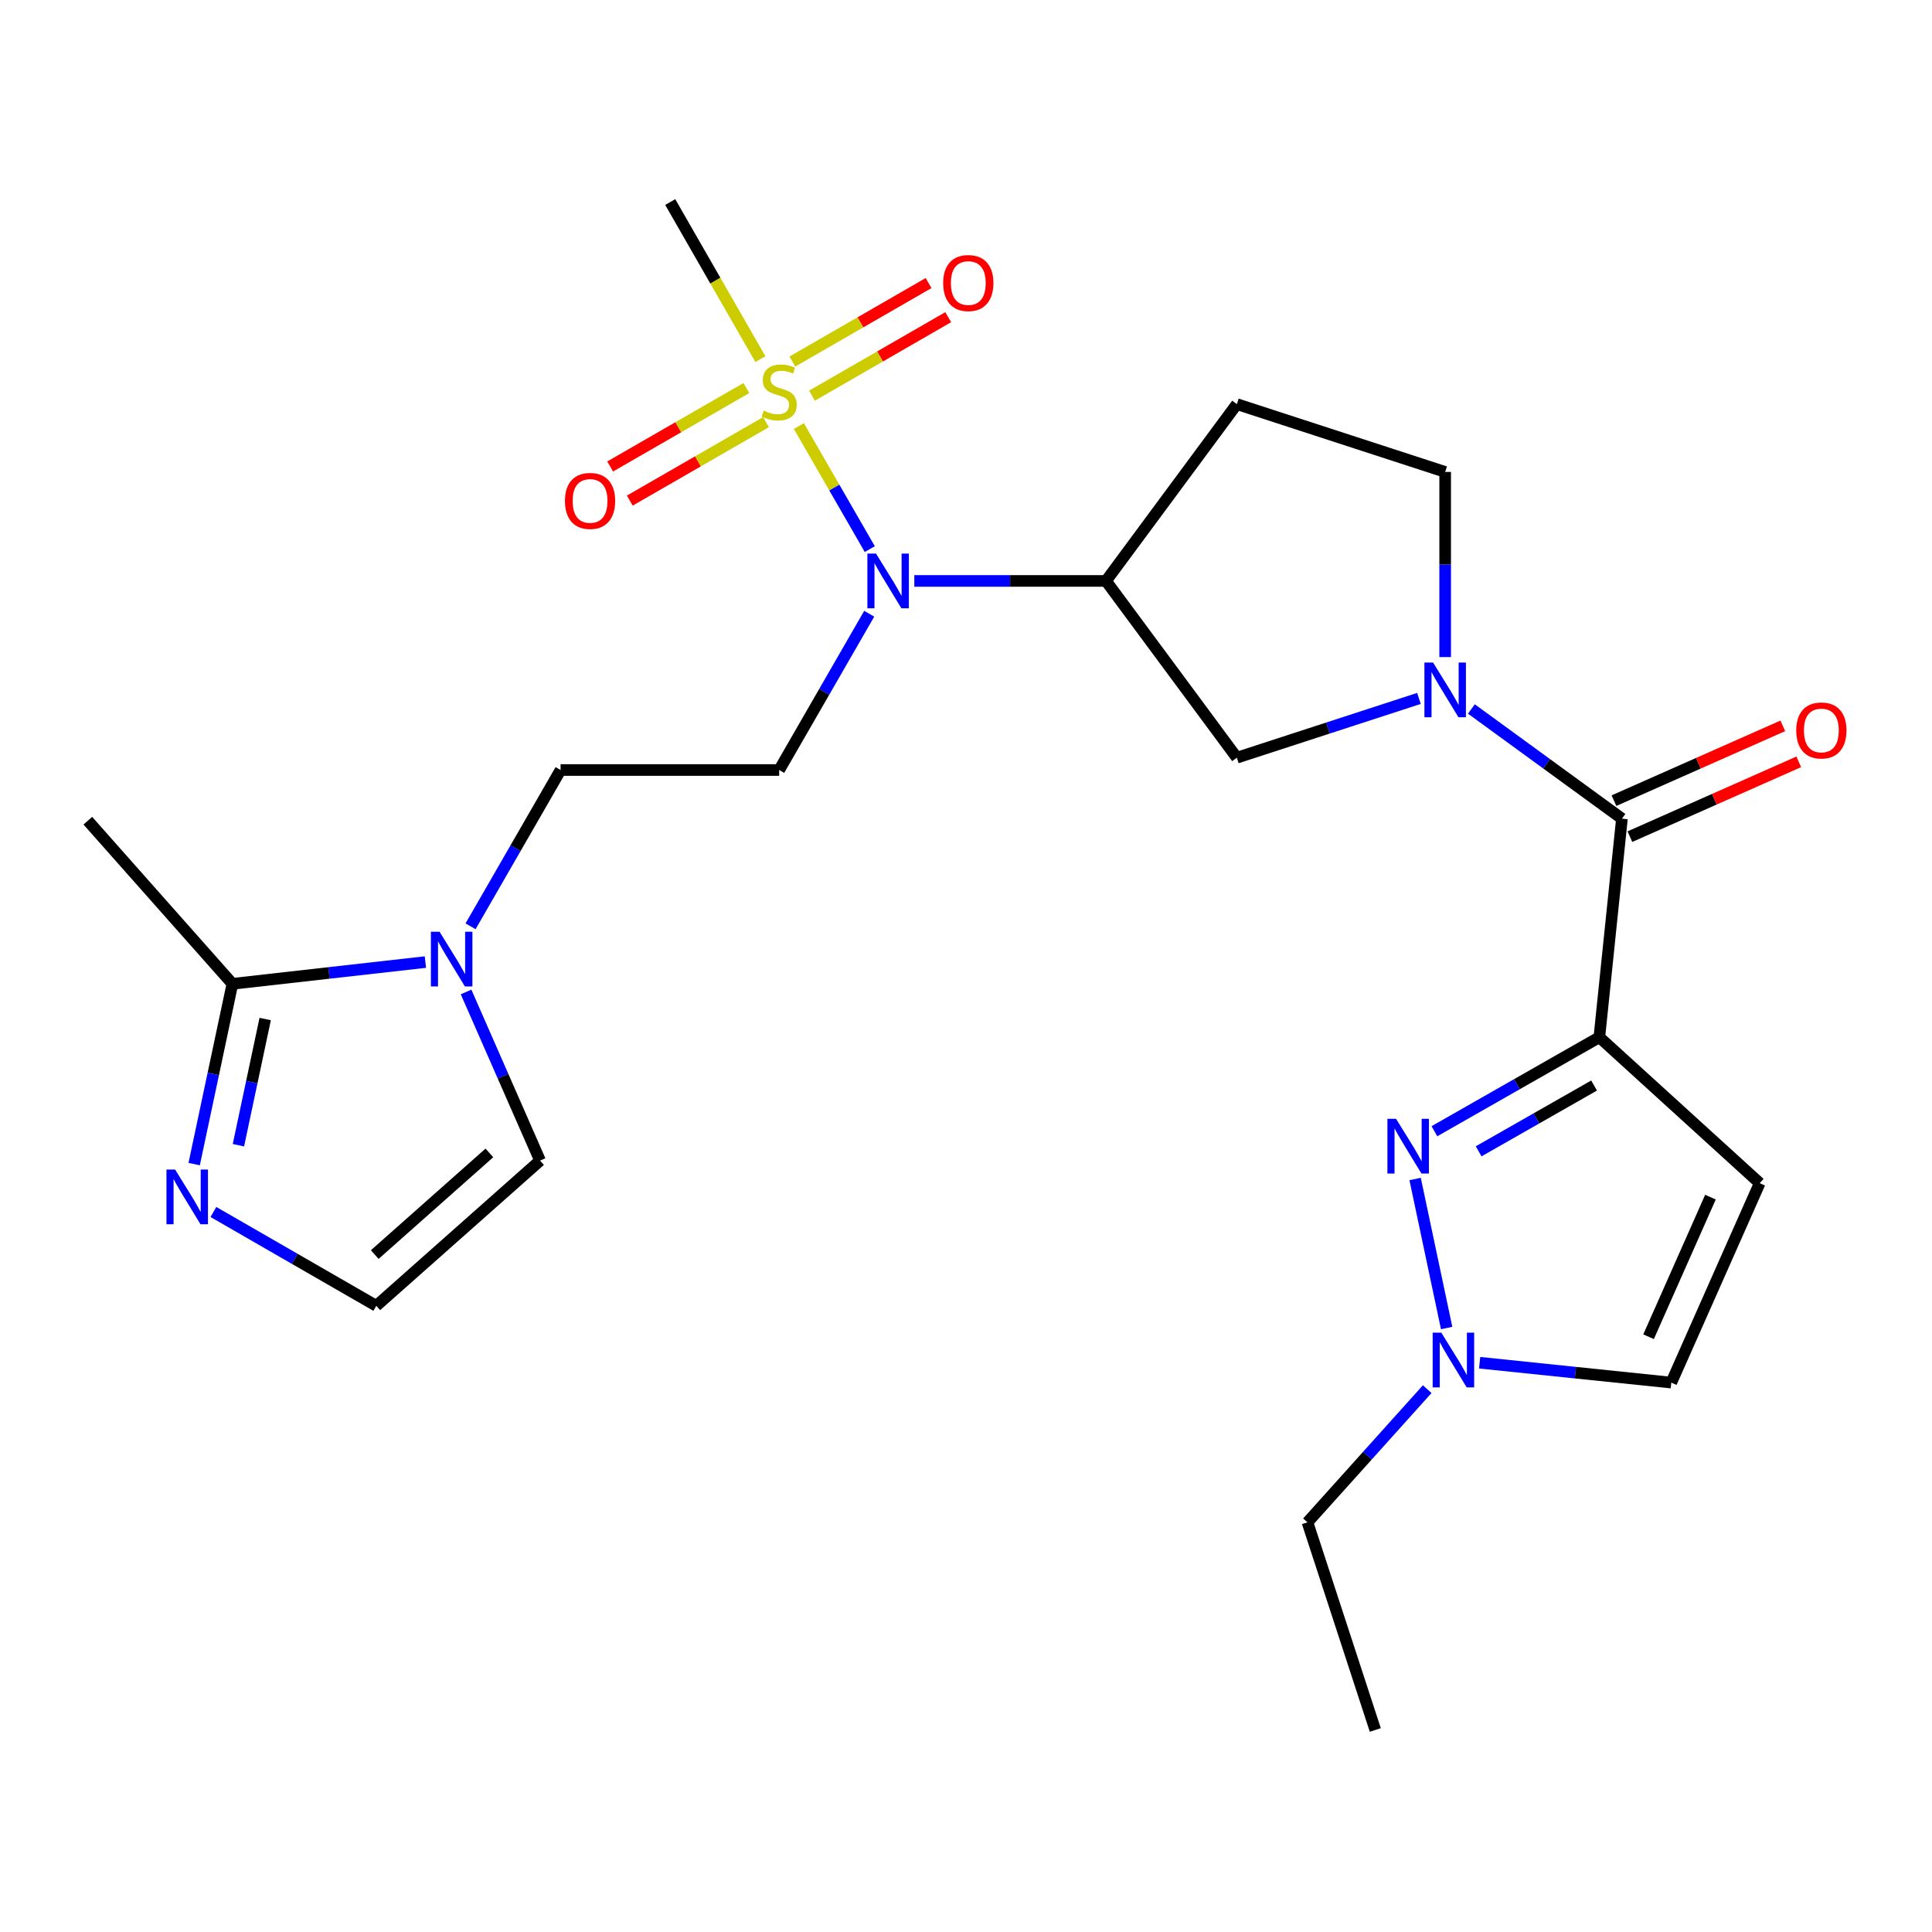 <?xml version='1.0' encoding='iso-8859-1'?>
<svg version='1.1' baseProfile='full'
              xmlns='http://www.w3.org/2000/svg'
                      xmlns:rdkit='http://www.rdkit.org/xml'
                      xmlns:xlink='http://www.w3.org/1999/xlink'
                  xml:space='preserve'
width='1000px' height='1000px' viewBox='0 0 1000 1000'>
<!-- END OF HEADER -->
<rect style='opacity:1.0;fill:#FFFFFF;stroke:none' width='1000' height='1000' x='0' y='0'> </rect>
<path class='bond-1' d='M 827.817,536.867 L 785.134,561.191' style='fill:none;fill-rule:evenodd;stroke:#000000;stroke-width:6px;stroke-linecap:butt;stroke-linejoin:miter;stroke-opacity:1' />
<path class='bond-1' d='M 785.134,561.191 L 742.451,585.516' style='fill:none;fill-rule:evenodd;stroke:#0000FF;stroke-width:6px;stroke-linecap:butt;stroke-linejoin:miter;stroke-opacity:1' />
<path class='bond-1' d='M 825.1,561.866 L 795.222,578.893' style='fill:none;fill-rule:evenodd;stroke:#000000;stroke-width:6px;stroke-linecap:butt;stroke-linejoin:miter;stroke-opacity:1' />
<path class='bond-1' d='M 795.222,578.893 L 765.344,595.92' style='fill:none;fill-rule:evenodd;stroke:#0000FF;stroke-width:6px;stroke-linecap:butt;stroke-linejoin:miter;stroke-opacity:1' />
<path class='bond-3' d='M 827.817,536.867 L 839.509,423.731' style='fill:none;fill-rule:evenodd;stroke:#000000;stroke-width:6px;stroke-linecap:butt;stroke-linejoin:miter;stroke-opacity:1' />
<path class='bond-5' d='M 827.817,536.867 L 910.82,612.411' style='fill:none;fill-rule:evenodd;stroke:#000000;stroke-width:6px;stroke-linecap:butt;stroke-linejoin:miter;stroke-opacity:1' />
<path class='bond-0' d='M 413.502,220.529 L 431.851,252.374' style='fill:none;fill-rule:evenodd;stroke:#CCCC00;stroke-width:6px;stroke-linecap:butt;stroke-linejoin:miter;stroke-opacity:1' />
<path class='bond-0' d='M 431.851,252.374 L 450.201,284.218' style='fill:none;fill-rule:evenodd;stroke:#0000FF;stroke-width:6px;stroke-linecap:butt;stroke-linejoin:miter;stroke-opacity:1' />
<path class='bond-16' d='M 386.313,200.852 L 351.061,221.152' style='fill:none;fill-rule:evenodd;stroke:#CCCC00;stroke-width:6px;stroke-linecap:butt;stroke-linejoin:miter;stroke-opacity:1' />
<path class='bond-16' d='M 351.061,221.152 L 315.809,241.452' style='fill:none;fill-rule:evenodd;stroke:#FF0000;stroke-width:6px;stroke-linecap:butt;stroke-linejoin:miter;stroke-opacity:1' />
<path class='bond-16' d='M 396.48,218.508 L 361.228,238.808' style='fill:none;fill-rule:evenodd;stroke:#CCCC00;stroke-width:6px;stroke-linecap:butt;stroke-linejoin:miter;stroke-opacity:1' />
<path class='bond-16' d='M 361.228,238.808 L 325.976,259.108' style='fill:none;fill-rule:evenodd;stroke:#FF0000;stroke-width:6px;stroke-linecap:butt;stroke-linejoin:miter;stroke-opacity:1' />
<path class='bond-17' d='M 420.291,204.793 L 455.543,184.481' style='fill:none;fill-rule:evenodd;stroke:#CCCC00;stroke-width:6px;stroke-linecap:butt;stroke-linejoin:miter;stroke-opacity:1' />
<path class='bond-17' d='M 455.543,184.481 L 490.794,164.168' style='fill:none;fill-rule:evenodd;stroke:#FF0000;stroke-width:6px;stroke-linecap:butt;stroke-linejoin:miter;stroke-opacity:1' />
<path class='bond-17' d='M 410.119,187.139 L 445.37,166.827' style='fill:none;fill-rule:evenodd;stroke:#CCCC00;stroke-width:6px;stroke-linecap:butt;stroke-linejoin:miter;stroke-opacity:1' />
<path class='bond-17' d='M 445.37,166.827 L 480.622,146.515' style='fill:none;fill-rule:evenodd;stroke:#FF0000;stroke-width:6px;stroke-linecap:butt;stroke-linejoin:miter;stroke-opacity:1' />
<path class='bond-22' d='M 393.571,185.873 L 370.239,145.224' style='fill:none;fill-rule:evenodd;stroke:#CCCC00;stroke-width:6px;stroke-linecap:butt;stroke-linejoin:miter;stroke-opacity:1' />
<path class='bond-22' d='M 370.239,145.224 L 346.908,104.574' style='fill:none;fill-rule:evenodd;stroke:#000000;stroke-width:6px;stroke-linecap:butt;stroke-linejoin:miter;stroke-opacity:1' />
<path class='bond-9' d='M 732.459,610.247 L 748.781,687.384' style='fill:none;fill-rule:evenodd;stroke:#0000FF;stroke-width:6px;stroke-linecap:butt;stroke-linejoin:miter;stroke-opacity:1' />
<path class='bond-2' d='M 761.586,366.968 L 800.548,395.35' style='fill:none;fill-rule:evenodd;stroke:#0000FF;stroke-width:6px;stroke-linecap:butt;stroke-linejoin:miter;stroke-opacity:1' />
<path class='bond-2' d='M 800.548,395.35 L 839.509,423.731' style='fill:none;fill-rule:evenodd;stroke:#000000;stroke-width:6px;stroke-linecap:butt;stroke-linejoin:miter;stroke-opacity:1' />
<path class='bond-11' d='M 734.441,361.503 L 687.315,376.843' style='fill:none;fill-rule:evenodd;stroke:#0000FF;stroke-width:6px;stroke-linecap:butt;stroke-linejoin:miter;stroke-opacity:1' />
<path class='bond-11' d='M 687.315,376.843 L 640.189,392.184' style='fill:none;fill-rule:evenodd;stroke:#000000;stroke-width:6px;stroke-linecap:butt;stroke-linejoin:miter;stroke-opacity:1' />
<path class='bond-18' d='M 748.016,340.103 L 748.016,292.19' style='fill:none;fill-rule:evenodd;stroke:#0000FF;stroke-width:6px;stroke-linecap:butt;stroke-linejoin:miter;stroke-opacity:1' />
<path class='bond-18' d='M 748.016,292.19 L 748.016,244.276' style='fill:none;fill-rule:evenodd;stroke:#000000;stroke-width:6px;stroke-linecap:butt;stroke-linejoin:miter;stroke-opacity:1' />
<path class='bond-21' d='M 843.636,433.045 L 887.335,413.685' style='fill:none;fill-rule:evenodd;stroke:#000000;stroke-width:6px;stroke-linecap:butt;stroke-linejoin:miter;stroke-opacity:1' />
<path class='bond-21' d='M 887.335,413.685 L 931.033,394.325' style='fill:none;fill-rule:evenodd;stroke:#FF0000;stroke-width:6px;stroke-linecap:butt;stroke-linejoin:miter;stroke-opacity:1' />
<path class='bond-21' d='M 835.383,414.417 L 879.082,395.057' style='fill:none;fill-rule:evenodd;stroke:#000000;stroke-width:6px;stroke-linecap:butt;stroke-linejoin:miter;stroke-opacity:1' />
<path class='bond-21' d='M 879.082,395.057 L 922.78,375.697' style='fill:none;fill-rule:evenodd;stroke:#FF0000;stroke-width:6px;stroke-linecap:butt;stroke-linejoin:miter;stroke-opacity:1' />
<path class='bond-4' d='M 473.252,300.691 L 522.859,300.691' style='fill:none;fill-rule:evenodd;stroke:#0000FF;stroke-width:6px;stroke-linecap:butt;stroke-linejoin:miter;stroke-opacity:1' />
<path class='bond-4' d='M 522.859,300.691 L 572.466,300.691' style='fill:none;fill-rule:evenodd;stroke:#000000;stroke-width:6px;stroke-linecap:butt;stroke-linejoin:miter;stroke-opacity:1' />
<path class='bond-12' d='M 449.906,317.675 L 426.603,358.116' style='fill:none;fill-rule:evenodd;stroke:#0000FF;stroke-width:6px;stroke-linecap:butt;stroke-linejoin:miter;stroke-opacity:1' />
<path class='bond-12' d='M 426.603,358.116 L 403.3,398.557' style='fill:none;fill-rule:evenodd;stroke:#000000;stroke-width:6px;stroke-linecap:butt;stroke-linejoin:miter;stroke-opacity:1' />
<path class='bond-13' d='M 910.82,612.411 L 865.057,715.631' style='fill:none;fill-rule:evenodd;stroke:#000000;stroke-width:6px;stroke-linecap:butt;stroke-linejoin:miter;stroke-opacity:1' />
<path class='bond-13' d='M 885.33,619.636 L 853.295,691.89' style='fill:none;fill-rule:evenodd;stroke:#000000;stroke-width:6px;stroke-linecap:butt;stroke-linejoin:miter;stroke-opacity:1' />
<path class='bond-6' d='M 572.466,300.691 L 640.189,392.184' style='fill:none;fill-rule:evenodd;stroke:#000000;stroke-width:6px;stroke-linecap:butt;stroke-linejoin:miter;stroke-opacity:1' />
<path class='bond-27' d='M 572.466,300.691 L 640.189,209.175' style='fill:none;fill-rule:evenodd;stroke:#000000;stroke-width:6px;stroke-linecap:butt;stroke-linejoin:miter;stroke-opacity:1' />
<path class='bond-7' d='M 243.556,479.451 L 266.855,439.004' style='fill:none;fill-rule:evenodd;stroke:#0000FF;stroke-width:6px;stroke-linecap:butt;stroke-linejoin:miter;stroke-opacity:1' />
<path class='bond-7' d='M 266.855,439.004 L 290.153,398.557' style='fill:none;fill-rule:evenodd;stroke:#000000;stroke-width:6px;stroke-linecap:butt;stroke-linejoin:miter;stroke-opacity:1' />
<path class='bond-8' d='M 220.178,497.967 L 170.237,503.596' style='fill:none;fill-rule:evenodd;stroke:#0000FF;stroke-width:6px;stroke-linecap:butt;stroke-linejoin:miter;stroke-opacity:1' />
<path class='bond-8' d='M 170.237,503.596 L 120.297,509.225' style='fill:none;fill-rule:evenodd;stroke:#000000;stroke-width:6px;stroke-linecap:butt;stroke-linejoin:miter;stroke-opacity:1' />
<path class='bond-20' d='M 241.236,513.442 L 260.386,557.08' style='fill:none;fill-rule:evenodd;stroke:#0000FF;stroke-width:6px;stroke-linecap:butt;stroke-linejoin:miter;stroke-opacity:1' />
<path class='bond-20' d='M 260.386,557.08 L 279.536,600.718' style='fill:none;fill-rule:evenodd;stroke:#000000;stroke-width:6px;stroke-linecap:butt;stroke-linejoin:miter;stroke-opacity:1' />
<path class='bond-10' d='M 120.297,509.225 L 110.4,555.878' style='fill:none;fill-rule:evenodd;stroke:#000000;stroke-width:6px;stroke-linecap:butt;stroke-linejoin:miter;stroke-opacity:1' />
<path class='bond-10' d='M 110.4,555.878 L 100.502,602.53' style='fill:none;fill-rule:evenodd;stroke:#0000FF;stroke-width:6px;stroke-linecap:butt;stroke-linejoin:miter;stroke-opacity:1' />
<path class='bond-10' d='M 137.259,527.449 L 130.331,560.106' style='fill:none;fill-rule:evenodd;stroke:#000000;stroke-width:6px;stroke-linecap:butt;stroke-linejoin:miter;stroke-opacity:1' />
<path class='bond-10' d='M 130.331,560.106 L 123.403,592.763' style='fill:none;fill-rule:evenodd;stroke:#0000FF;stroke-width:6px;stroke-linecap:butt;stroke-linejoin:miter;stroke-opacity:1' />
<path class='bond-24' d='M 120.297,509.225 L 45.455,424.795' style='fill:none;fill-rule:evenodd;stroke:#000000;stroke-width:6px;stroke-linecap:butt;stroke-linejoin:miter;stroke-opacity:1' />
<path class='bond-23' d='M 738.719,719.023 L 707.729,753.486' style='fill:none;fill-rule:evenodd;stroke:#0000FF;stroke-width:6px;stroke-linecap:butt;stroke-linejoin:miter;stroke-opacity:1' />
<path class='bond-23' d='M 707.729,753.486 L 676.739,787.95' style='fill:none;fill-rule:evenodd;stroke:#000000;stroke-width:6px;stroke-linecap:butt;stroke-linejoin:miter;stroke-opacity:1' />
<path class='bond-26' d='M 765.858,705.346 L 815.457,710.489' style='fill:none;fill-rule:evenodd;stroke:#0000FF;stroke-width:6px;stroke-linecap:butt;stroke-linejoin:miter;stroke-opacity:1' />
<path class='bond-26' d='M 815.457,710.489 L 865.057,715.631' style='fill:none;fill-rule:evenodd;stroke:#000000;stroke-width:6px;stroke-linecap:butt;stroke-linejoin:miter;stroke-opacity:1' />
<path class='bond-28' d='M 110.464,627.322 L 152.615,651.606' style='fill:none;fill-rule:evenodd;stroke:#0000FF;stroke-width:6px;stroke-linecap:butt;stroke-linejoin:miter;stroke-opacity:1' />
<path class='bond-28' d='M 152.615,651.606 L 194.766,675.889' style='fill:none;fill-rule:evenodd;stroke:#000000;stroke-width:6px;stroke-linecap:butt;stroke-linejoin:miter;stroke-opacity:1' />
<path class='bond-19' d='M 403.3,398.557 L 290.153,398.557' style='fill:none;fill-rule:evenodd;stroke:#000000;stroke-width:6px;stroke-linecap:butt;stroke-linejoin:miter;stroke-opacity:1' />
<path class='bond-14' d='M 640.189,209.175 L 748.016,244.276' style='fill:none;fill-rule:evenodd;stroke:#000000;stroke-width:6px;stroke-linecap:butt;stroke-linejoin:miter;stroke-opacity:1' />
<path class='bond-15' d='M 194.766,675.889 L 279.536,600.718' style='fill:none;fill-rule:evenodd;stroke:#000000;stroke-width:6px;stroke-linecap:butt;stroke-linejoin:miter;stroke-opacity:1' />
<path class='bond-15' d='M 193.964,649.37 L 253.303,596.75' style='fill:none;fill-rule:evenodd;stroke:#000000;stroke-width:6px;stroke-linecap:butt;stroke-linejoin:miter;stroke-opacity:1' />
<path class='bond-25' d='M 676.739,787.95 L 711.851,895.426' style='fill:none;fill-rule:evenodd;stroke:#000000;stroke-width:6px;stroke-linecap:butt;stroke-linejoin:miter;stroke-opacity:1' />
<path  class='atom-1' d='M 395.3 212.545
Q 395.62 212.665, 396.94 213.225
Q 398.26 213.785, 399.7 214.145
Q 401.18 214.465, 402.62 214.465
Q 405.3 214.465, 406.86 213.185
Q 408.42 211.865, 408.42 209.585
Q 408.42 208.025, 407.62 207.065
Q 406.86 206.105, 405.66 205.585
Q 404.46 205.065, 402.46 204.465
Q 399.94 203.705, 398.42 202.985
Q 396.94 202.265, 395.86 200.745
Q 394.82 199.225, 394.82 196.665
Q 394.82 193.105, 397.22 190.905
Q 399.66 188.705, 404.46 188.705
Q 407.74 188.705, 411.46 190.265
L 410.54 193.345
Q 407.14 191.945, 404.58 191.945
Q 401.82 191.945, 400.3 193.105
Q 398.78 194.225, 398.82 196.185
Q 398.82 197.705, 399.58 198.625
Q 400.38 199.545, 401.5 200.065
Q 402.66 200.585, 404.58 201.185
Q 407.14 201.985, 408.66 202.785
Q 410.18 203.585, 411.26 205.225
Q 412.38 206.825, 412.38 209.585
Q 412.38 213.505, 409.74 215.625
Q 407.14 217.705, 402.78 217.705
Q 400.26 217.705, 398.34 217.145
Q 396.46 216.625, 394.22 215.705
L 395.3 212.545
' fill='#CCCC00'/>
<path  class='atom-2' d='M 722.604 579.099
L 731.884 594.099
Q 732.804 595.579, 734.284 598.259
Q 735.764 600.939, 735.844 601.099
L 735.844 579.099
L 739.604 579.099
L 739.604 607.419
L 735.724 607.419
L 725.764 591.019
Q 724.604 589.099, 723.364 586.899
Q 722.164 584.699, 721.804 584.019
L 721.804 607.419
L 718.124 607.419
L 718.124 579.099
L 722.604 579.099
' fill='#0000FF'/>
<path  class='atom-3' d='M 741.756 342.924
L 751.036 357.924
Q 751.956 359.404, 753.436 362.084
Q 754.916 364.764, 754.996 364.924
L 754.996 342.924
L 758.756 342.924
L 758.756 371.244
L 754.876 371.244
L 744.916 354.844
Q 743.756 352.924, 742.516 350.724
Q 741.316 348.524, 740.956 347.844
L 740.956 371.244
L 737.276 371.244
L 737.276 342.924
L 741.756 342.924
' fill='#0000FF'/>
<path  class='atom-5' d='M 453.433 286.531
L 462.713 301.531
Q 463.633 303.011, 465.113 305.691
Q 466.593 308.371, 466.673 308.531
L 466.673 286.531
L 470.433 286.531
L 470.433 314.851
L 466.553 314.851
L 456.593 298.451
Q 455.433 296.531, 454.193 294.331
Q 452.993 292.131, 452.633 291.451
L 452.633 314.851
L 448.953 314.851
L 448.953 286.531
L 453.433 286.531
' fill='#0000FF'/>
<path  class='atom-8' d='M 227.512 482.274
L 236.792 497.274
Q 237.712 498.754, 239.192 501.434
Q 240.672 504.114, 240.752 504.274
L 240.752 482.274
L 244.512 482.274
L 244.512 510.594
L 240.632 510.594
L 230.672 494.194
Q 229.512 492.274, 228.272 490.074
Q 227.072 487.874, 226.712 487.194
L 226.712 510.594
L 223.032 510.594
L 223.032 482.274
L 227.512 482.274
' fill='#0000FF'/>
<path  class='atom-10' d='M 746.023 689.778
L 755.303 704.778
Q 756.223 706.258, 757.703 708.938
Q 759.183 711.618, 759.263 711.778
L 759.263 689.778
L 763.023 689.778
L 763.023 718.098
L 759.143 718.098
L 749.183 701.698
Q 748.023 699.778, 746.783 697.578
Q 745.583 695.378, 745.223 694.698
L 745.223 718.098
L 741.543 718.098
L 741.543 689.778
L 746.023 689.778
' fill='#0000FF'/>
<path  class='atom-11' d='M 90.64 605.348
L 99.92 620.348
Q 100.84 621.828, 102.32 624.508
Q 103.8 627.188, 103.88 627.348
L 103.88 605.348
L 107.64 605.348
L 107.64 633.668
L 103.76 633.668
L 93.8 617.268
Q 92.64 615.348, 91.4 613.148
Q 90.2 610.948, 89.84 610.268
L 89.84 633.668
L 86.16 633.668
L 86.16 605.348
L 90.64 605.348
' fill='#0000FF'/>
<path  class='atom-17' d='M 292.412 259.275
Q 292.412 252.475, 295.772 248.675
Q 299.132 244.875, 305.412 244.875
Q 311.692 244.875, 315.052 248.675
Q 318.412 252.475, 318.412 259.275
Q 318.412 266.155, 315.012 270.075
Q 311.612 273.955, 305.412 273.955
Q 299.172 273.955, 295.772 270.075
Q 292.412 266.195, 292.412 259.275
M 305.412 270.755
Q 309.732 270.755, 312.052 267.875
Q 314.412 264.955, 314.412 259.275
Q 314.412 253.715, 312.052 250.915
Q 309.732 248.075, 305.412 248.075
Q 301.092 248.075, 298.732 250.875
Q 296.412 253.675, 296.412 259.275
Q 296.412 264.995, 298.732 267.875
Q 301.092 270.755, 305.412 270.755
' fill='#FF0000'/>
<path  class='atom-18' d='M 488.189 146.501
Q 488.189 139.701, 491.549 135.901
Q 494.909 132.101, 501.189 132.101
Q 507.469 132.101, 510.829 135.901
Q 514.189 139.701, 514.189 146.501
Q 514.189 153.381, 510.789 157.301
Q 507.389 161.181, 501.189 161.181
Q 494.949 161.181, 491.549 157.301
Q 488.189 153.421, 488.189 146.501
M 501.189 157.981
Q 505.509 157.981, 507.829 155.101
Q 510.189 152.181, 510.189 146.501
Q 510.189 140.941, 507.829 138.141
Q 505.509 135.301, 501.189 135.301
Q 496.869 135.301, 494.509 138.101
Q 492.189 140.901, 492.189 146.501
Q 492.189 152.221, 494.509 155.101
Q 496.869 157.981, 501.189 157.981
' fill='#FF0000'/>
<path  class='atom-22' d='M 929.729 378.081
Q 929.729 371.281, 933.089 367.481
Q 936.449 363.681, 942.729 363.681
Q 949.009 363.681, 952.369 367.481
Q 955.729 371.281, 955.729 378.081
Q 955.729 384.961, 952.329 388.881
Q 948.929 392.761, 942.729 392.761
Q 936.489 392.761, 933.089 388.881
Q 929.729 385.001, 929.729 378.081
M 942.729 389.561
Q 947.049 389.561, 949.369 386.681
Q 951.729 383.761, 951.729 378.081
Q 951.729 372.521, 949.369 369.721
Q 947.049 366.881, 942.729 366.881
Q 938.409 366.881, 936.049 369.681
Q 933.729 372.481, 933.729 378.081
Q 933.729 383.801, 936.049 386.681
Q 938.409 389.561, 942.729 389.561
' fill='#FF0000'/>
</svg>
